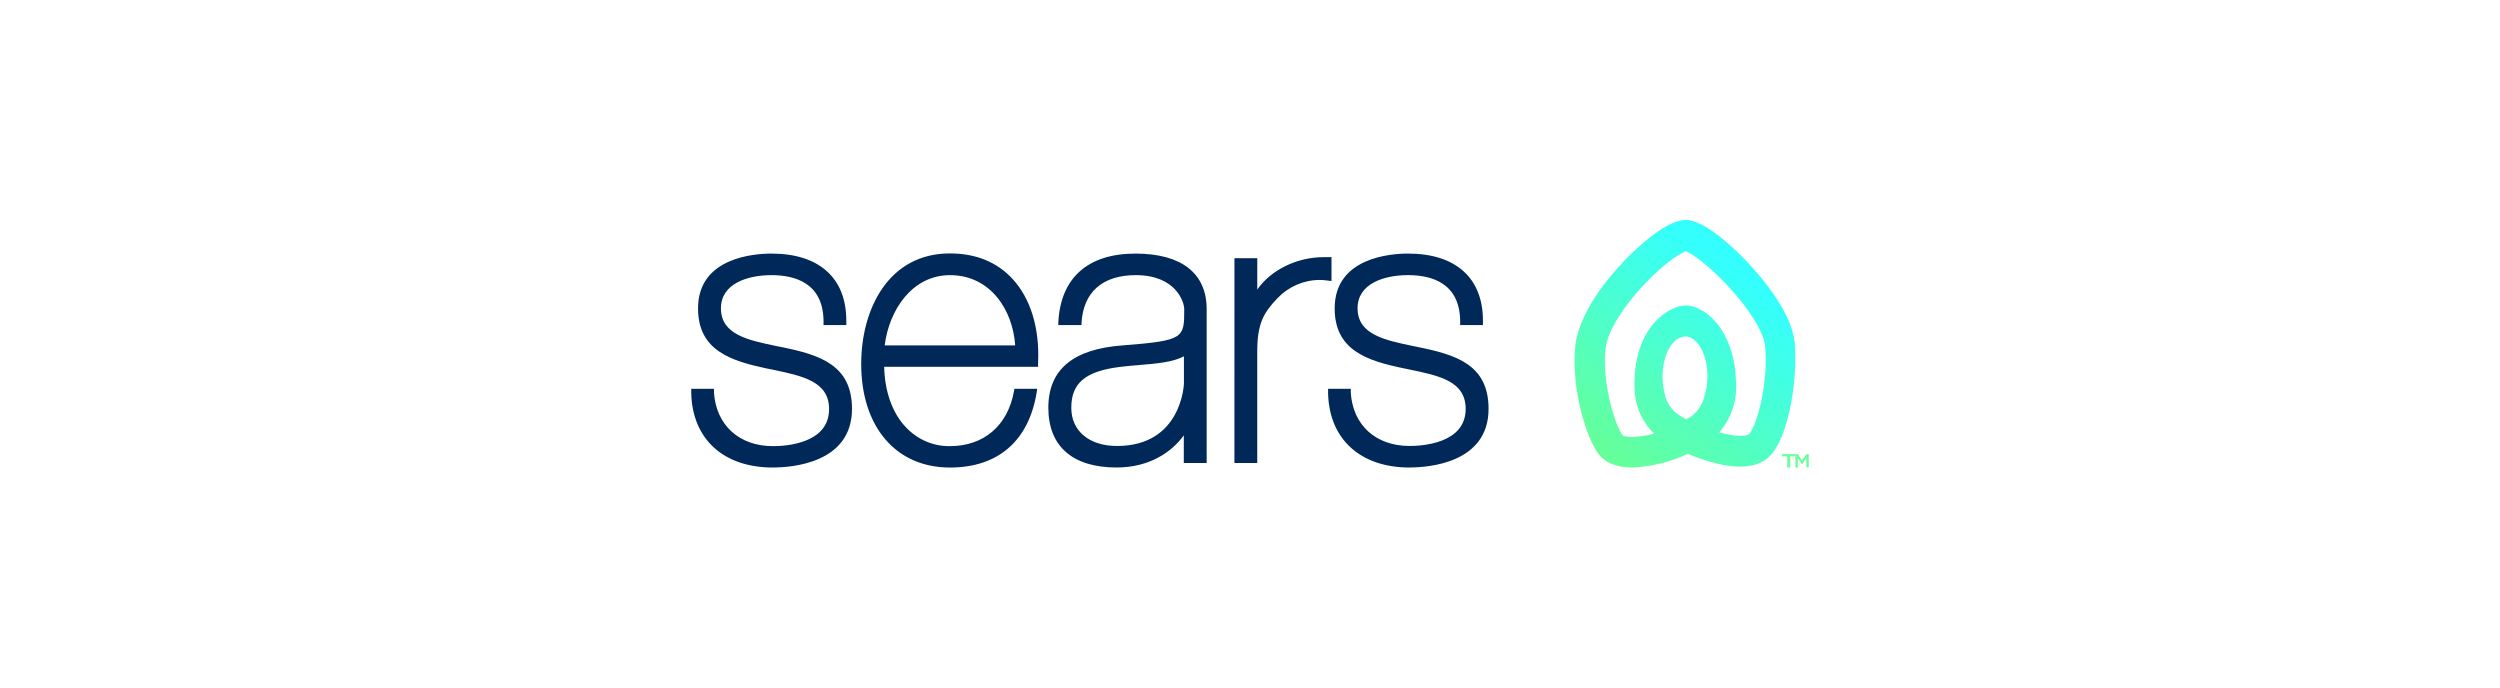 <?xml version="1.0" encoding="utf-8"?>
<!-- Generator: Adobe Illustrator 25.0.0, SVG Export Plug-In . SVG Version: 6.00 Build 0)  -->
<svg version="1.1" id="Layer_1" xmlns="http://www.w3.org/2000/svg" xmlns:xlink="http://www.w3.org/1999/xlink" x="0px" y="0px"
	 viewBox="0 0 120 33" style="enable-background:new 0 0 120 33;" xml:space="preserve">
<style type="text/css">
	.st0{fill:none;}
	.st1{fill:#002859;}
	.st2{fill:url(#Shape_1_);}
	.st3{fill:#66FF99;}
</style>
<rect class="st0" width="120" height="33"/>
<g id="Symbols_1_">
	<g id="_x31_024-Header---Guest_1_" transform="translate(-26, -35)">
		<g id="Asset-1_1_" transform="translate(26, 35)">
			<path id="Shape_3_" class="st1" d="M37.1,22.442c-2.37,0-3.861-1.361-3.92-3.558V18.664h1.091v0.183
				c0.106,1.563,1.212,2.568,2.83,2.568c0.633,0,2.695-0.127,2.695-1.778c0-1.327-1.264-1.592-2.724-1.897
				l-0.258-0.05c-1.737-0.371-3.308-0.865-3.308-2.889c0-2.441,2.698-2.629,3.525-2.629
				c2.284,0,3.592,1.17,3.592,3.216v0.215h-1.093v-0.194c-0.018-1.823-1.37-2.202-2.496-2.202
				c-1.173,0-2.429,0.417-2.429,1.592c0,1.258,1.292,1.528,2.68,1.815l0.202,0.04
				c1.863,0.377,3.409,0.86,3.409,2.974c0,2.611-2.902,2.812-3.791,2.812L37.1,22.442z M67.663,22.439
				c0.886,0,3.788-0.202,3.788-2.812c0-2.123-1.55-2.598-3.409-2.974l-0.199-0.04
				c-1.38-0.287-2.68-0.557-2.68-1.815c0-1.178,1.253-1.592,2.426-1.592c1.129,0,2.478,0.379,2.499,2.202v0.194
				h1.093v-0.215c0-2.046-1.31-3.216-3.595-3.216c-0.827,0-3.522,0.188-3.522,2.629
				c0,2.024,1.571,2.518,3.321,2.881l0.243,0.05c1.463,0.302,2.724,0.565,2.724,1.897
				c0,1.65-2.067,1.778-2.693,1.778c-1.618,0-2.724-0.998-2.822-2.56V18.664h-1.088v0.22
				c0.054,2.197,1.55,3.558,3.918,3.558L67.663,22.439z M59.252,22.225h1.096v-5.357
				c0-1.327,0.3-1.857,0.972-2.555c0.533-0.558,1.262-0.874,2.023-0.875c0.119,0,0.238,0.009,0.357,0.026
				l0.212,0.026v-1.146h-0.204h-0.178c-1.308,0-2.543,0.634-3.181,1.555v-1.504h-1.096L59.252,22.225L59.252,22.225
				z M48.685,18.664h1.101l-0.026,0.17c-0.38,2.337-1.858,3.608-4.166,3.608c-2.584,0-4.256-1.95-4.256-4.972
				c0-2.637,1.315-5.306,4.256-5.306c1.24,0,2.251,0.409,3,1.215c0.873,0.939,1.31,2.369,1.235,4.022v0.204
				h-7.388c0.023,1.189,0.403,2.25,1.057,2.918c0.551,0.582,1.311,0.904,2.101,0.891
				c1.62,0,2.768-0.979,3.07-2.621L48.69,18.672L48.685,18.664z M42.465,16.579h6.264
				c-0.114-1.709-1.196-3.372-3.129-3.372C43.791,13.207,42.677,14.87,42.465,16.579L42.465,16.579z M54.504,12.172
				c2.204,0,3.416,0.945,3.416,2.666v7.386h-1.098V20.898c-0.576,0.796-1.643,1.542-3.228,1.542
				c-2.111,0-3.274-1.019-3.274-2.868s1.207-2.82,3.564-2.993c2.959-0.231,2.959-0.345,2.959-1.74
				c0-0.345-0.398-1.632-2.326-1.632c-1.6,0-2.522,0.817-2.605,2.303v0.093h-1.114v-0.093
				c0.093-2.16,1.408-3.338,3.703-3.338L54.504,12.172L54.504,12.172z M56.828,17.099
				c-0.517,0.289-1.321,0.353-2.15,0.424c-0.305,0.024-0.623,0.05-0.93,0.09
				c-1.651,0.207-2.326,0.775-2.326,1.961c0,1.114,0.861,1.833,2.194,1.833c3.101,0,3.209-2.956,3.212-2.987
				L56.828,17.099z"/>
			
				<linearGradient id="Shape_1_" gradientUnits="userSpaceOnUse" x1="-1746.679" y1="-51.716" x2="-1746.508" y2="-51.973" gradientTransform="matrix(33 0 0 37 57718.586 1935.957)">
				<stop  offset="0" style="stop-color:#66FF99"/>
				<stop  offset="1" style="stop-color:#33FFFF"/>
			</linearGradient>
			<path id="Shape_2_" class="st2" d="M80.896,16.145L80.896,16.145c0.589,0.021,1.062,0.871,1.062,1.918
				c0.002,0.329-0.049,0.656-0.148,0.969c-0.106,0.436-0.378,0.81-0.755,1.037h-0.018l-0.043,0.029l-0.055,0.036
				c-0.143-0.075-0.28-0.162-0.41-0.259l0,0c-0.133-0.085-0.248-0.197-0.337-0.329
				c-0.152-0.203-0.254-0.442-0.297-0.695c-0.062-0.254-0.093-0.515-0.093-0.777c0-1.037,0.473-1.897,1.062-1.918
				h0.033 M77.877,20.882c-0.46-0.666-1.006-2.825-0.797-4.227c0.113-0.777,0.825-1.931,1.854-3.016
				c1.029-1.086,1.786-1.519,1.985-1.581c0.199,0.067,0.986,0.552,2.028,1.674c1.042,1.122,1.716,2.229,1.779,2.887
				c0.161,1.656-0.345,3.69-0.755,4.203c-0.081,0.101-0.531,0.189-1.446-0.067
				c0.58-0.67,0.87-1.554,0.802-2.449c-0.038-1.392-0.503-2.252-0.87-2.729
				c-0.458-0.583-1.064-0.93-1.577-0.915c-0.772,0.023-2.455,1.024-2.425,3.848
				c-0.016,0.87,0.326,1.707,0.941,2.304c-0.35,0.098-0.711,0.151-1.074,0.158c-0.252,0-0.405-0.036-0.448-0.091
				 M77.9,12.589c-1.804,1.902-2.176,3.317-2.264,3.838c-0.039,0.288-0.058,0.578-0.058,0.868v0.047
				c0,1.635,0.528,3.548,1.109,4.39c0.327,0.469,0.885,0.71,1.663,0.71c0.921-0.042,1.825-0.265,2.664-0.658
				c1.414,0.588,3.22,1.037,4.063-0.034c0.873-1.104,1.21-3.825,1.069-5.292
				c-0.141-1.467-1.577-3.128-2.186-3.784c-0.458-0.495-2.048-2.117-3.049-2.117c-1.001,0-2.563,1.555-3.019,2.029"
				/>
			<polygon id="Path_3_" class="st3" points="85.788,21.904 85.535,21.904 85.535,21.8 86.178,21.8 86.178,21.904 
				85.928,21.904 85.928,22.442 85.788,22.442 			"/>
			<polygon id="Path_2_" class="st3" points="86.178,21.8 86.3,21.8 86.499,22.115 86.698,21.8 86.82,21.8 
				86.82,22.43 86.704,22.43 86.704,21.982 86.499,22.297 86.499,22.297 86.293,21.982 86.293,22.442 
				86.181,22.442 			"/>
		</g>
	</g>
</g>
</svg>

